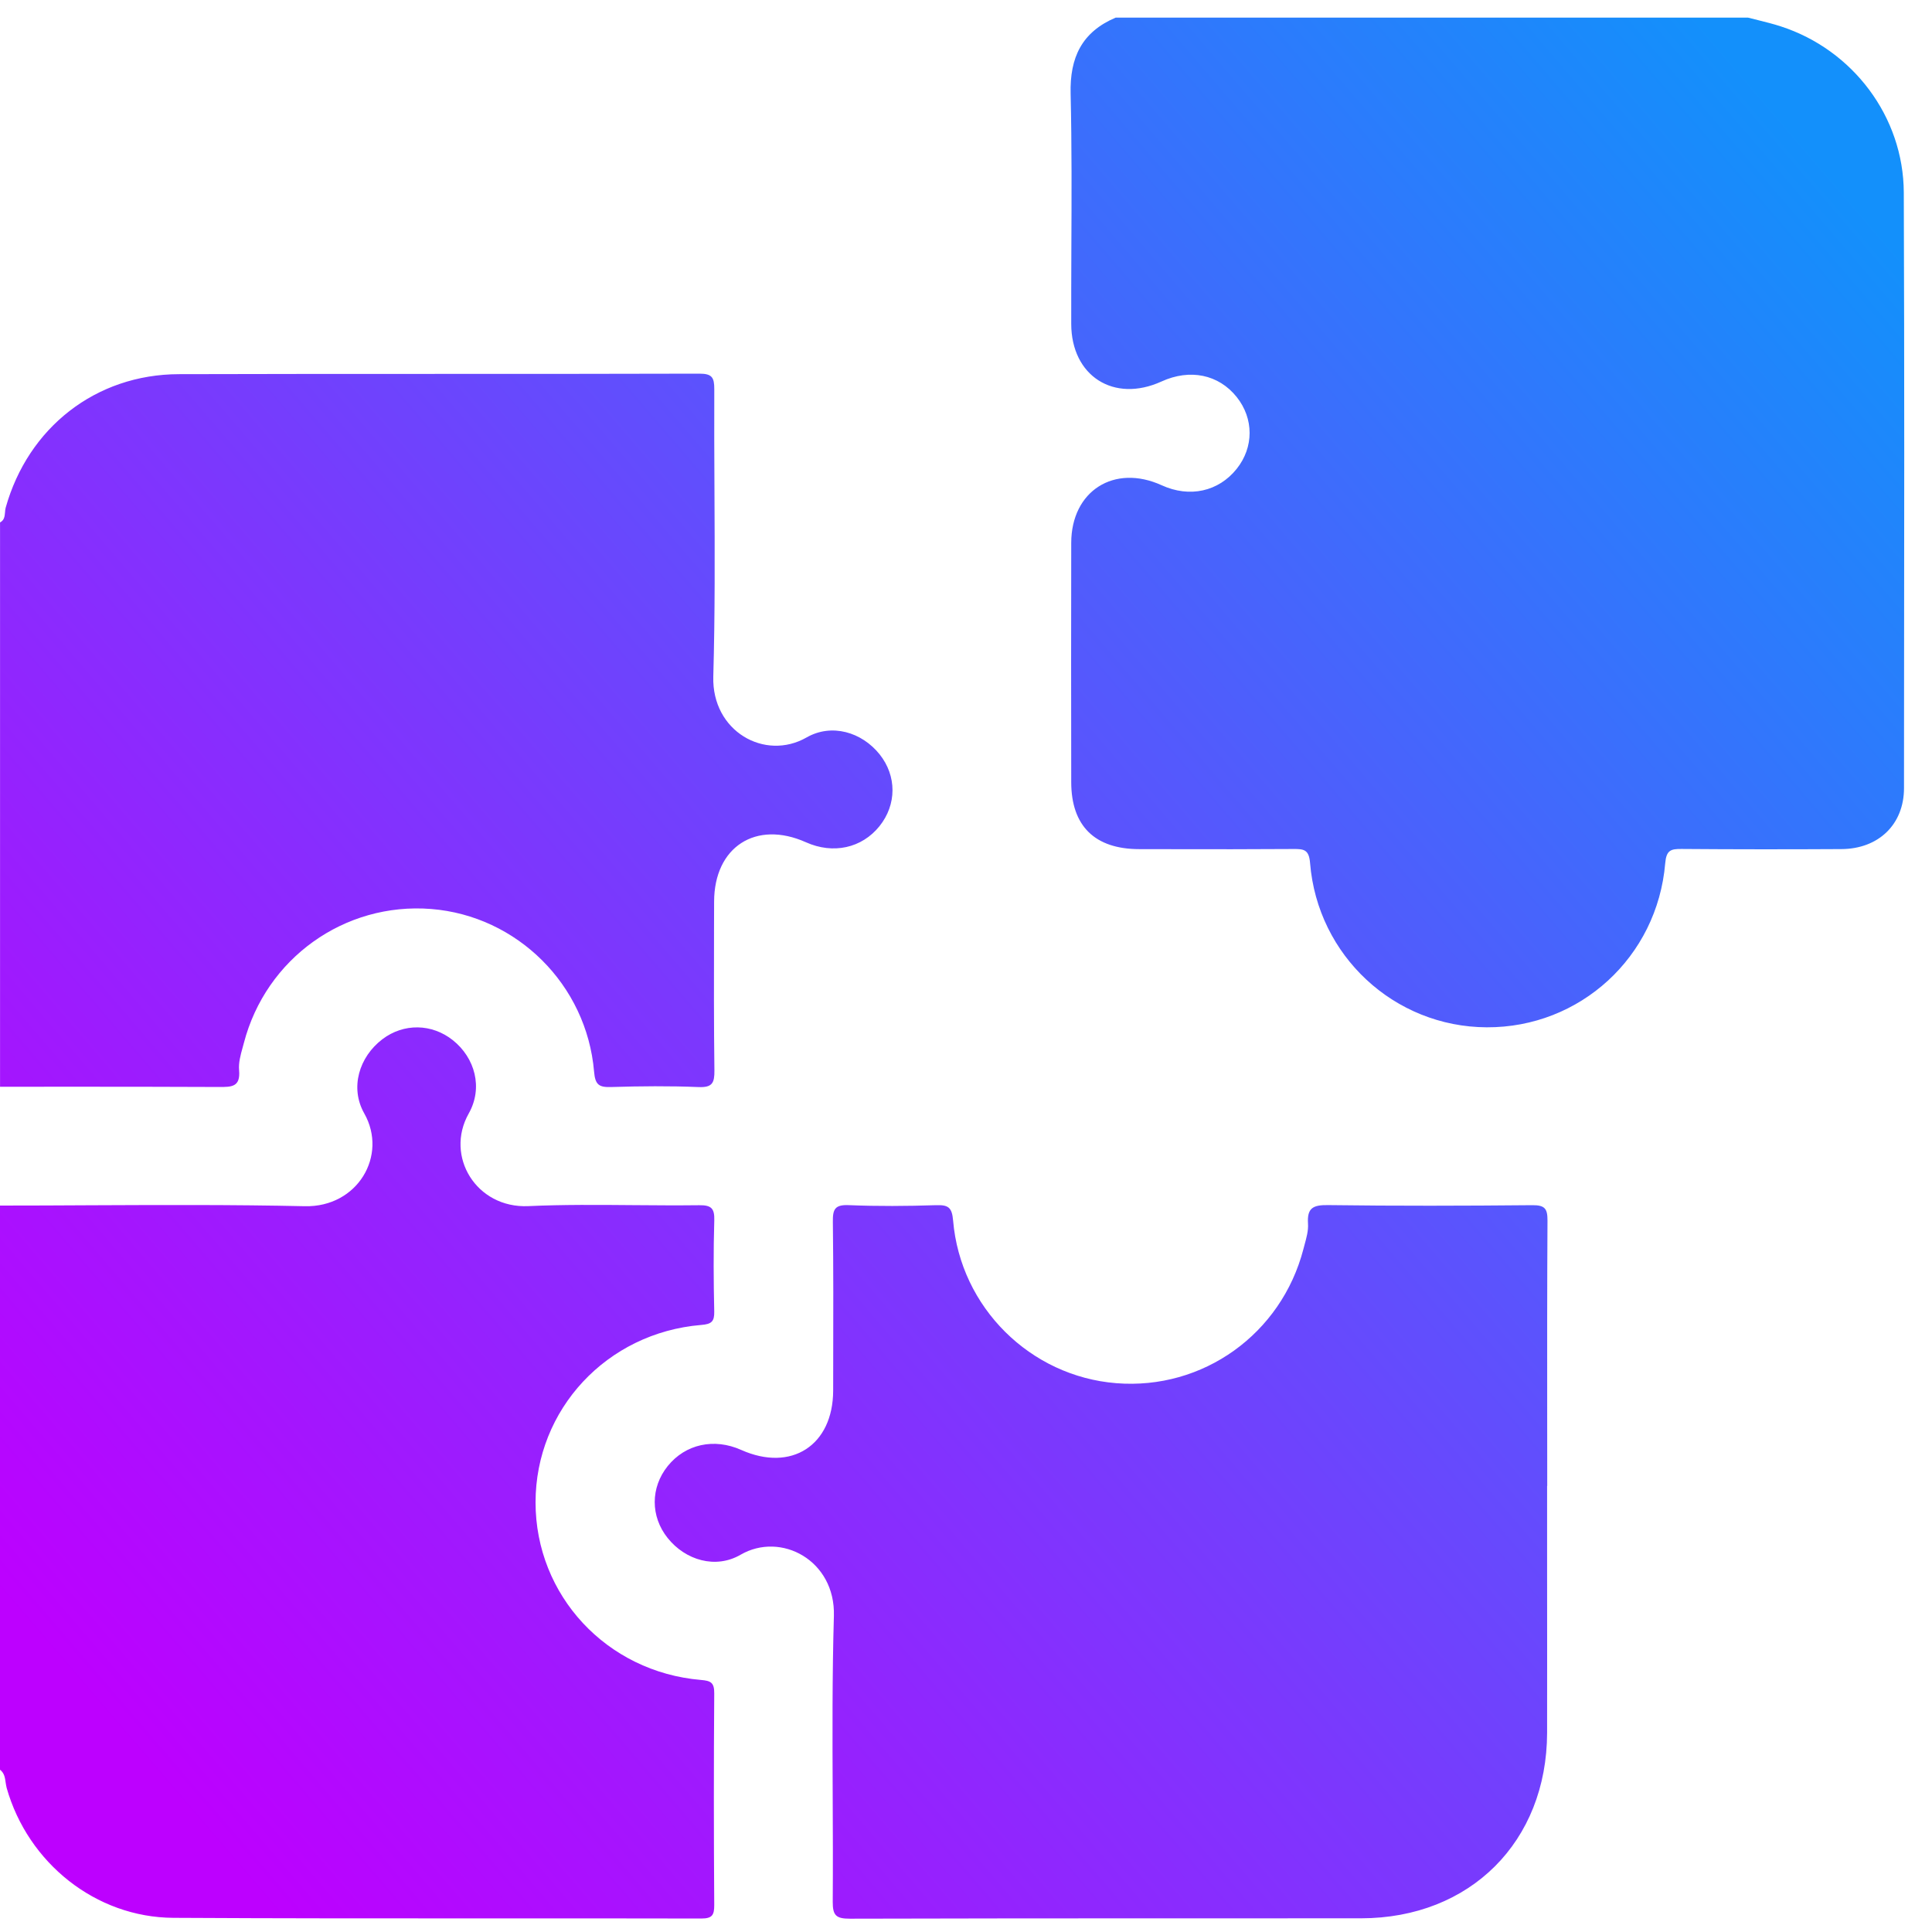 <svg width="45" height="45" viewBox="0 0 45 45" fill="none" xmlns="http://www.w3.org/2000/svg">
<path fill-rule="evenodd" clip-rule="evenodd" d="M40.948 0.469C40.869 0.45 40.791 0.431 40.712 0.41H25.987C25.2 0.744 24.915 1.336 24.937 2.185C24.965 3.394 24.96 4.603 24.954 5.813V5.814L24.954 5.814C24.952 6.39 24.95 6.967 24.951 7.543C24.953 8.76 25.945 9.391 27.053 8.886C27.716 8.583 28.384 8.721 28.805 9.247C29.206 9.75 29.206 10.417 28.806 10.919C28.382 11.451 27.707 11.599 27.059 11.303C25.954 10.799 24.953 11.434 24.951 12.644C24.947 14.502 24.948 16.36 24.951 18.218C24.952 19.238 25.5 19.777 26.535 19.778L27.254 19.779C28.212 19.781 29.17 19.782 30.128 19.775C30.371 19.773 30.489 19.789 30.514 20.101C30.689 22.267 32.481 23.918 34.627 23.928C36.797 23.939 38.602 22.294 38.786 20.107C38.812 19.804 38.915 19.771 39.167 19.774C40.407 19.784 41.648 19.784 42.889 19.777C43.754 19.773 44.348 19.203 44.348 18.355L44.349 16.691C44.354 12.622 44.358 8.553 44.343 4.484C44.336 2.717 43.155 1.159 41.48 0.615C41.306 0.558 41.127 0.514 40.948 0.469ZM0.117 11.933C0.109 12.023 0.102 12.117 0 12.169H0.001V25.313C0.427 25.313 0.853 25.313 1.279 25.312H1.28C2.557 25.312 3.833 25.311 5.11 25.318C5.397 25.319 5.603 25.317 5.569 24.928C5.553 24.755 5.603 24.573 5.652 24.397C5.661 24.362 5.671 24.328 5.68 24.294C6.194 22.321 8.024 21.013 10.042 21.172C12.041 21.331 13.664 22.933 13.837 24.959C13.863 25.273 13.955 25.328 14.239 25.319C14.916 25.298 15.595 25.292 16.273 25.32C16.592 25.333 16.643 25.222 16.64 24.934C16.626 23.842 16.629 22.749 16.631 21.657L16.633 21.001C16.635 19.726 17.607 19.097 18.772 19.618C19.405 19.902 20.073 19.756 20.485 19.243C20.888 18.741 20.889 18.073 20.488 17.57C20.072 17.05 19.37 16.843 18.786 17.177C17.816 17.732 16.578 17.034 16.614 15.759C16.655 14.307 16.648 12.854 16.641 11.4V11.4V11.4C16.637 10.62 16.634 9.841 16.637 9.062C16.638 8.789 16.581 8.703 16.289 8.703C14.269 8.709 12.249 8.709 10.229 8.709H10.228C8.207 8.709 6.187 8.709 4.167 8.715C2.232 8.719 0.655 9.959 0.132 11.826C0.123 11.859 0.12 11.895 0.117 11.933ZM0 28.08C0.695 28.08 1.39 28.077 2.085 28.073C3.757 28.066 5.429 28.058 7.1 28.095C8.331 28.123 9.037 26.912 8.485 25.935C8.145 25.336 8.364 24.618 8.907 24.205C9.403 23.829 10.059 23.839 10.549 24.229C11.063 24.64 11.256 25.336 10.918 25.935C10.355 26.932 11.095 28.146 12.302 28.093C13.118 28.056 13.937 28.063 14.755 28.07H14.755H14.755C15.265 28.074 15.775 28.078 16.284 28.072C16.568 28.068 16.645 28.145 16.637 28.425C16.616 29.13 16.62 29.837 16.636 30.543C16.642 30.783 16.572 30.842 16.33 30.861C14.133 31.044 12.475 32.828 12.474 34.992C12.473 37.156 14.127 38.943 16.325 39.129C16.558 39.148 16.638 39.192 16.636 39.442C16.624 41.084 16.625 42.727 16.636 44.37C16.637 44.603 16.591 44.686 16.335 44.686C14.724 44.682 13.114 44.683 11.504 44.683C9.015 44.684 6.527 44.684 4.038 44.67C2.227 44.66 0.651 43.389 0.156 41.647C0.145 41.606 0.139 41.562 0.132 41.519C0.117 41.409 0.102 41.298 0 41.22V28.08ZM36.035 36.527C36.035 35.888 36.035 35.249 36.035 34.611H36.038C36.038 34.096 36.038 33.58 36.037 33.065C36.036 31.52 36.035 29.974 36.044 28.429C36.045 28.155 35.985 28.069 35.694 28.071C34.107 28.086 32.519 28.09 30.932 28.069C30.584 28.064 30.442 28.135 30.466 28.501C30.477 28.663 30.43 28.831 30.385 28.995C30.376 29.027 30.367 29.06 30.359 29.093C29.845 31.072 28.018 32.379 25.999 32.217C23.998 32.058 22.371 30.453 22.2 28.432C22.174 28.118 22.085 28.062 21.8 28.071C21.123 28.093 20.443 28.098 19.766 28.07C19.445 28.057 19.395 28.168 19.399 28.456C19.412 29.549 19.41 30.641 19.407 31.734C19.407 31.952 19.406 32.171 19.406 32.39C19.403 33.666 18.432 34.293 17.265 33.772C16.632 33.489 15.965 33.635 15.552 34.148C15.15 34.648 15.149 35.32 15.55 35.822C15.965 36.342 16.668 36.551 17.251 36.212C18.189 35.669 19.46 36.342 19.423 37.637C19.383 39.029 19.389 40.42 19.395 41.813C19.399 42.64 19.402 43.467 19.396 44.294C19.394 44.618 19.476 44.69 19.797 44.69C22.392 44.682 24.987 44.682 27.582 44.682C28.956 44.682 30.33 44.682 31.704 44.681C34.244 44.678 36.029 42.895 36.035 40.36C36.037 39.082 36.036 37.804 36.035 36.527Z" fill="url(#paint0_linear_989_2475)"/>
<defs>
<linearGradient id="paint0_linear_989_2475" x1="44.403" y1="5.99" x2="3.393" y2="41.157" gradientUnits="userSpaceOnUse">
<stop stop-color="#1390FB"/>
<stop offset="1" stop-color="#BD00FF"/>
</linearGradient>
</defs>
</svg>
